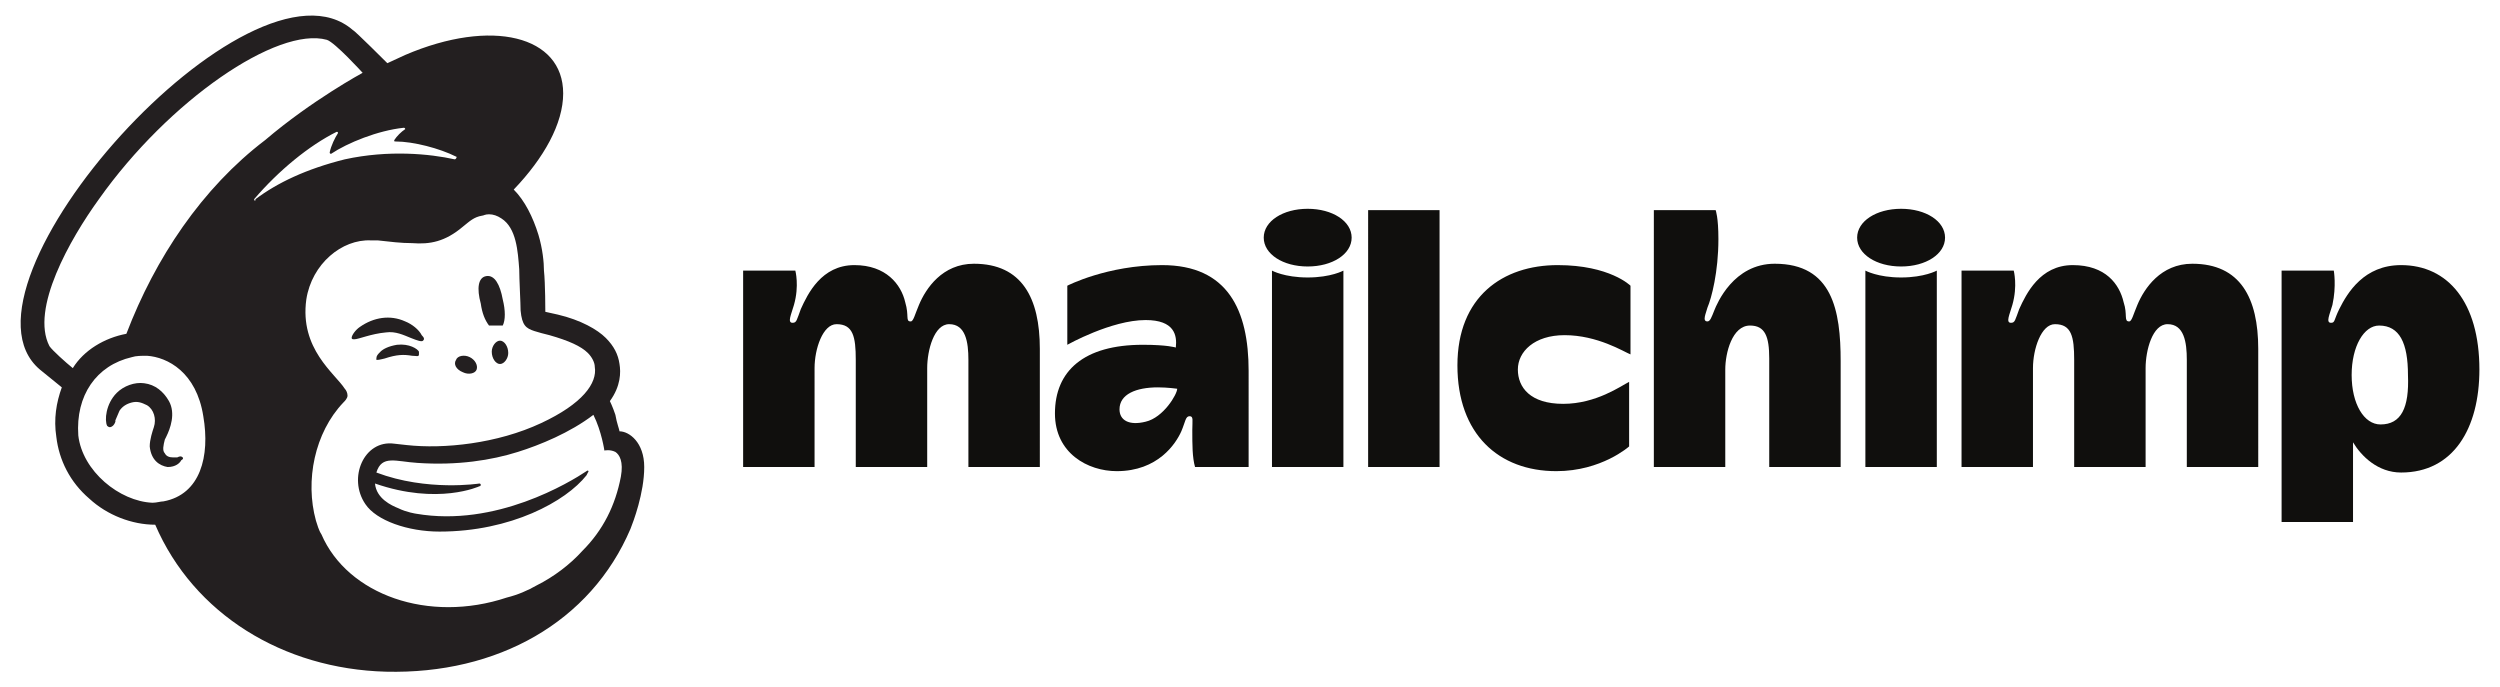 <?xml version="1.0" encoding="utf-8"?>
<!-- Generator: Adobe Illustrator 25.2.3, SVG Export Plug-In . SVG Version: 6.00 Build 0)  -->
<svg version="1.1" id="Layer_1" xmlns="http://www.w3.org/2000/svg" xmlns:xlink="http://www.w3.org/1999/xlink" x="0px" y="0px"
	 viewBox="0 0 182 50" style="enable-background:new 0 0 182 50;" xml:space="preserve">
<style type="text/css">
	.st0{fill-rule:evenodd;clip-rule:evenodd;fill:#100F0D;}
	.st1{fill-rule:evenodd;clip-rule:evenodd;fill:#231F20;}
</style>
<g>
	<g>
		<path class="st0" d="M83.4,30.7c-1.2,0.3-1.9-0.1-1.9-0.9c0-1.1,1.2-1.6,2.8-1.6c0.7,0,1.4,0.1,1.4,0.1
			C85.7,28.7,84.7,30.4,83.4,30.7z M84.6,19.3c-4,0-6.9,1.5-6.9,1.5v4.3c0,0,3.2-1.8,5.7-1.8c2.1,0,2.3,1.1,2.2,2
			c0,0-0.6-0.2-2.4-0.2c-4.3,0-6.4,1.9-6.4,5c0,2.9,2.4,4.2,4.5,4.2c3,0,4.3-2,4.7-2.9c0.3-0.7,0.3-1.1,0.6-1.1c0.3,0,0.2,0.3,0.2,1
			c0,1.1,0,2,0.2,2.7h3.9V27C90.9,22.6,89.4,19.3,84.6,19.3"/>
		<path class="st0" d="M110.5,26.9c0-1.3,1.2-2.5,3.4-2.5c2.4,0,4.3,1.2,4.8,1.4v-5c0,0-1.5-1.5-5.3-1.5c-4,0-7.3,2.3-7.3,7.3
			c0,5,3,7.7,7.2,7.7c3.3,0,5.3-1.8,5.3-1.8v-4.7c-0.6,0.3-2.4,1.6-4.8,1.6C111.4,29.4,110.5,28.2,110.5,26.9L110.5,26.9z
			 M57.9,19.7c0,0,0.3,1.1-0.1,2.5c-0.2,0.7-0.5,1.3-0.1,1.3c0.3,0,0.3-0.2,0.6-1c0.5-1.1,1.5-3.2,3.9-3.2c2.3,0,3.4,1.4,3.7,2.7
			c0.3,1,0,1.4,0.4,1.4c0.2,0,0.3-0.5,0.6-1.2c0.5-1.2,1.7-3,4-3c3.5,0,4.8,2.5,4.8,6.2V34h-5.2v-7.8c0-1.3-0.2-2.6-1.4-2.6
			c-1.1,0-1.6,1.9-1.6,3.2V34h-5.2v-7.8c0-1.7-0.2-2.6-1.4-2.6c-1,0-1.6,1.8-1.6,3.2V34h-5.2V19.7L57.9,19.7L57.9,19.7z M92.6,19.7
			c0,0,0.9,0.5,2.6,0.5c1.7,0,2.6-0.5,2.6-0.5V34h-5.2V19.7z M135.8,19.7c0,0,0.9,0.5,2.6,0.5c1.7,0,2.6-0.5,2.6-0.5V34h-5.2V19.7z
			 M104.8,15.3V34h-5.2V15.3H104.8z M124.9,15.3c0,0,0.2,0.5,0.2,2.1c0,2.4-0.5,4.3-0.8,5c-0.1,0.4-0.4,1,0,1c0.2,0,0.3-0.3,0.5-0.8
			c0.2-0.5,1.4-3.4,4.4-3.4c4.2,0,4.8,3.4,4.8,7.1V34h-5.2v-7.9c0-1.6-0.3-2.4-1.4-2.4c-1.3,0-1.8,2-1.8,3.2V34h-5.2V15.3
			L124.9,15.3L124.9,15.3z M146.6,19.7c0,0,0.3,1.1-0.1,2.5c-0.2,0.7-0.5,1.3-0.1,1.3c0.3,0,0.3-0.2,0.6-1c0.5-1.1,1.5-3.2,3.9-3.2
			c2.4,0,3.4,1.4,3.7,2.7c0.3,0.9,0,1.4,0.4,1.4c0.2,0,0.3-0.5,0.6-1.2c0.5-1.2,1.7-3,4-3c3.5,0,4.8,2.5,4.8,6.2V34h-5.2v-7.8
			c0-1.3-0.2-2.6-1.4-2.6c-1.1,0-1.6,1.9-1.6,3.2V34H151v-7.8c0-1.7-0.2-2.6-1.4-2.6c-1,0-1.6,1.8-1.6,3.2V34h-5.2V19.7L146.6,19.7
			L146.6,19.7z M95.2,15.2c-1.8,0-3.2,0.9-3.2,2.1s1.4,2.1,3.2,2.1c1.8,0,3.2-0.9,3.2-2.1S97,15.2,95.2,15.2z M138.4,15.2
			c-1.8,0-3.2,0.9-3.2,2.1s1.4,2.1,3.2,2.1c1.8,0,3.2-0.9,3.2-2.1S140.2,15.2,138.4,15.2z"/>
		<path class="st0" d="M173.3,30.9c-1.2,0-2.1-1.5-2.1-3.6c0-2.1,0.9-3.6,2-3.6c1.5,0,2.1,1.3,2.1,3.6
			C175.4,29.7,174.8,30.9,173.3,30.9L173.3,30.9z M174.8,19.3c-2.7,0-3.9,2-4.5,3.2c-0.4,0.8-0.3,1-0.6,1c-0.4,0-0.1-0.6,0.1-1.3
			c0.3-1.4,0.1-2.5,0.1-2.5h-3.8V38h5.2v-5.8c0.6,1,1.8,2.2,3.5,2.2c3.8,0,5.7-3.2,5.7-7.5C180.5,22,178.2,19.3,174.8,19.3"/>
	</g>
	<g>
		<path class="st1" d="M35.6,23.7c0.4,0,0.7,0,1,0c0.2-0.4,0.2-1.1,0-1.9c-0.2-1.1-0.6-1.8-1.2-1.7S34.7,21,35,22.1
			C35.1,22.8,35.3,23.3,35.6,23.7"/>
		<path class="st1" d="M29.9,24.6c0.5,0.2,0.8,0.3,0.9,0.2c0.1-0.1,0.1-0.2-0.1-0.4c-0.2-0.4-0.7-0.8-1.2-1
			c-1.1-0.5-2.3-0.3-3.3,0.4c-0.3,0.2-0.6,0.6-0.6,0.8c0,0.1,0.1,0.1,0.2,0.1c0.3,0,1.2-0.4,2.3-0.5C28.8,24.1,29.4,24.4,29.9,24.6"
			/>
		<path class="st1" d="M28.9,25.1c-0.6,0.1-1,0.3-1.2,0.5c-0.2,0.2-0.3,0.3-0.3,0.5c0,0.1,0,0.1,0,0.1c0,0,0.1,0,0.1,0
			c0.1,0,0.5-0.1,0.5-0.1c0.9-0.3,1.4-0.3,2-0.2c0.3,0,0.5,0.1,0.5-0.1c0,0,0-0.1,0-0.2C30.4,25.4,29.8,25,28.9,25.1"/>
		<path class="st1" d="M33.7,27.1c0.4,0.2,0.9,0.1,1-0.2s-0.1-0.7-0.5-0.9c-0.4-0.2-0.9-0.1-1,0.2C33,26.5,33.2,26.9,33.7,27.1"/>
		<path class="st1" d="M36.4,24.8c-0.3,0-0.6,0.4-0.6,0.8c0,0.5,0.3,0.9,0.6,0.9c0.3,0,0.6-0.4,0.6-0.8C37,25.2,36.7,24.8,36.4,24.8
			"/>
		<path class="st1" d="M13.3,33.3c-0.1-0.1-0.2-0.1-0.4,0c-0.1,0-0.2,0-0.3,0c-0.3,0-0.5-0.1-0.6-0.3c-0.2-0.2-0.1-0.6,0-1l0.1-0.2
			c0.3-0.6,0.7-1.7,0.2-2.6c-0.4-0.7-1-1.2-1.8-1.3c-0.7-0.1-1.5,0.2-2,0.7c-0.8,0.8-0.9,2-0.7,2.4C7.9,31.1,8,31.1,8,31.1
			c0.1,0,0.3-0.1,0.4-0.4l0-0.1c0.1-0.2,0.2-0.5,0.3-0.7c0.2-0.3,0.5-0.5,0.9-0.6c0.4-0.1,0.7,0,1.1,0.2c0.5,0.3,0.7,1,0.5,1.6
			c-0.1,0.3-0.3,0.9-0.3,1.4c0.1,1,0.7,1.4,1.3,1.5c0.6,0,0.9-0.3,1-0.5C13.4,33.4,13.3,33.3,13.3,33.3"/>
		<path class="st1" d="M18.5,14.5c1.8-2.1,4-3.9,6-4.9c0.1,0,0.1,0,0.1,0.1c-0.2,0.3-0.5,0.9-0.6,1.4c0,0.1,0.1,0.1,0.1,0.1
			c1.2-0.8,3.4-1.7,5.3-1.9c0.1,0,0.1,0.1,0.1,0.1c-0.3,0.2-0.6,0.5-0.8,0.8c0,0.1,0,0.1,0.1,0.1c1.3,0,3.2,0.5,4.4,1.1
			c0.1,0,0,0.2-0.1,0.2c-1.8-0.4-4.8-0.7-8,0c-2.8,0.7-4.9,1.7-6.5,2.9C18.6,14.7,18.5,14.6,18.5,14.5L18.5,14.5z M27.5,34.5
			L27.5,34.5L27.5,34.5L27.5,34.5z M34.9,35.4c0.1,0,0.1-0.1,0.1-0.1c0-0.1-0.1-0.1-0.1-0.1c0,0-3.8,0.6-7.5-0.8
			c0.4-1.3,1.4-0.8,3-0.7c2.9,0.2,5.4-0.2,7.3-0.8c1.6-0.5,3.8-1.4,5.5-2.7c0.6,1.2,0.8,2.6,0.8,2.6s0.4-0.1,0.8,0.1
			c0.3,0.2,0.6,0.7,0.4,1.8c-0.4,2.1-1.3,3.9-2.8,5.4c-0.9,1-2.1,1.9-3.3,2.5c-0.7,0.4-1.4,0.7-2.2,0.9c-5.7,1.9-11.6-0.2-13.5-4.6
			c-0.2-0.3-0.3-0.7-0.4-1c-0.8-2.9-0.1-6.4,2-8.6v0c0.1-0.1,0.3-0.3,0.3-0.5c0-0.2-0.1-0.4-0.2-0.5c-0.7-1.1-3.3-2.9-2.8-6.5
			c0.4-2.6,2.6-4.4,4.7-4.3l0.5,0c0.9,0.1,1.7,0.2,2.5,0.2c1.3,0.1,2.4-0.1,3.7-1.2c0.5-0.4,0.8-0.7,1.4-0.8c0.1,0,0.2-0.1,0.5-0.1
			c0.3,0,0.6,0.1,0.9,0.3c1.1,0.7,1.2,2.4,1.3,3.7c0,0.7,0.1,2.5,0.1,3c0.1,1.1,0.4,1.3,1,1.5c0.3,0.1,0.7,0.2,1.1,0.3
			c1.4,0.4,2.3,0.8,2.8,1.3c0.3,0.3,0.5,0.7,0.5,1c0.2,1.2-0.9,2.7-3.9,4.1c-3.2,1.5-7.1,1.9-9.8,1.6l-0.9-0.1
			c-2.2-0.3-3.4,2.5-2.1,4.4c0.8,1.2,3.1,2,5.4,2c5.2,0,9.2-2.2,10.7-4.1l0.1-0.2c0.1-0.1,0-0.2-0.1-0.1c-1.2,0.8-6.6,4.1-12.4,3.1
			c0,0-0.7-0.1-1.3-0.4c-0.5-0.2-1.6-0.7-1.7-1.8C31.9,36.8,34.9,35.4,34.9,35.4L34.9,35.4z M9.2,24.3c-1.6,0.3-3.1,1.2-3.9,2.5
			c-0.5-0.4-1.5-1.3-1.7-1.6c-1.4-2.7,1.5-7.8,3.6-10.7c5.1-7.2,13-12.6,16.6-11.6c0.6,0.2,2.6,2.4,2.6,2.4s-3.7,2-7.1,4.9
			C14.7,13.7,11.3,18.8,9.2,24.3L9.2,24.3z M11.9,36.5c-0.2,0-0.5,0.1-0.8,0.1c-2.4-0.1-5.1-2.3-5.4-4.9C5.5,28.8,7,26.6,9.6,26
			c0.3-0.1,0.7-0.1,1.1-0.1c1.5,0.1,3.6,1.2,4.1,4.4C15.3,33.2,14.6,36,11.9,36.5L11.9,36.5z M45.1,31.4c0-0.1-0.2-0.6-0.3-1.2
			c-0.2-0.6-0.4-1-0.4-1c0.8-1.1,0.8-2.1,0.7-2.7c-0.1-0.7-0.4-1.3-1-1.9c-0.6-0.6-1.8-1.3-3.5-1.7l-0.9-0.2c0,0,0-2.1-0.1-3
			c0-0.6-0.1-1.6-0.4-2.6c-0.4-1.3-1-2.5-1.8-3.3c2.2-2.3,3.6-4.8,3.6-7c0-4.2-5.2-5.5-11.5-2.8l-1.3,0.6c0,0-2.4-2.4-2.5-2.4
			C18.3-4.3-4.3,20.8,2.9,26.9l1.6,1.3c-0.4,1.1-0.6,2.3-0.4,3.6c0.2,1.7,1,3.3,2.4,4.5c1.3,1.2,3.1,1.9,4.8,1.9
			c2.8,6.5,9.3,10.5,16.8,10.7c8.1,0.2,14.9-3.6,17.8-10.4c0.2-0.5,1-2.6,1-4.5C46.9,32.2,45.8,31.4,45.1,31.4"/>
	</g>
</g>
</svg>
